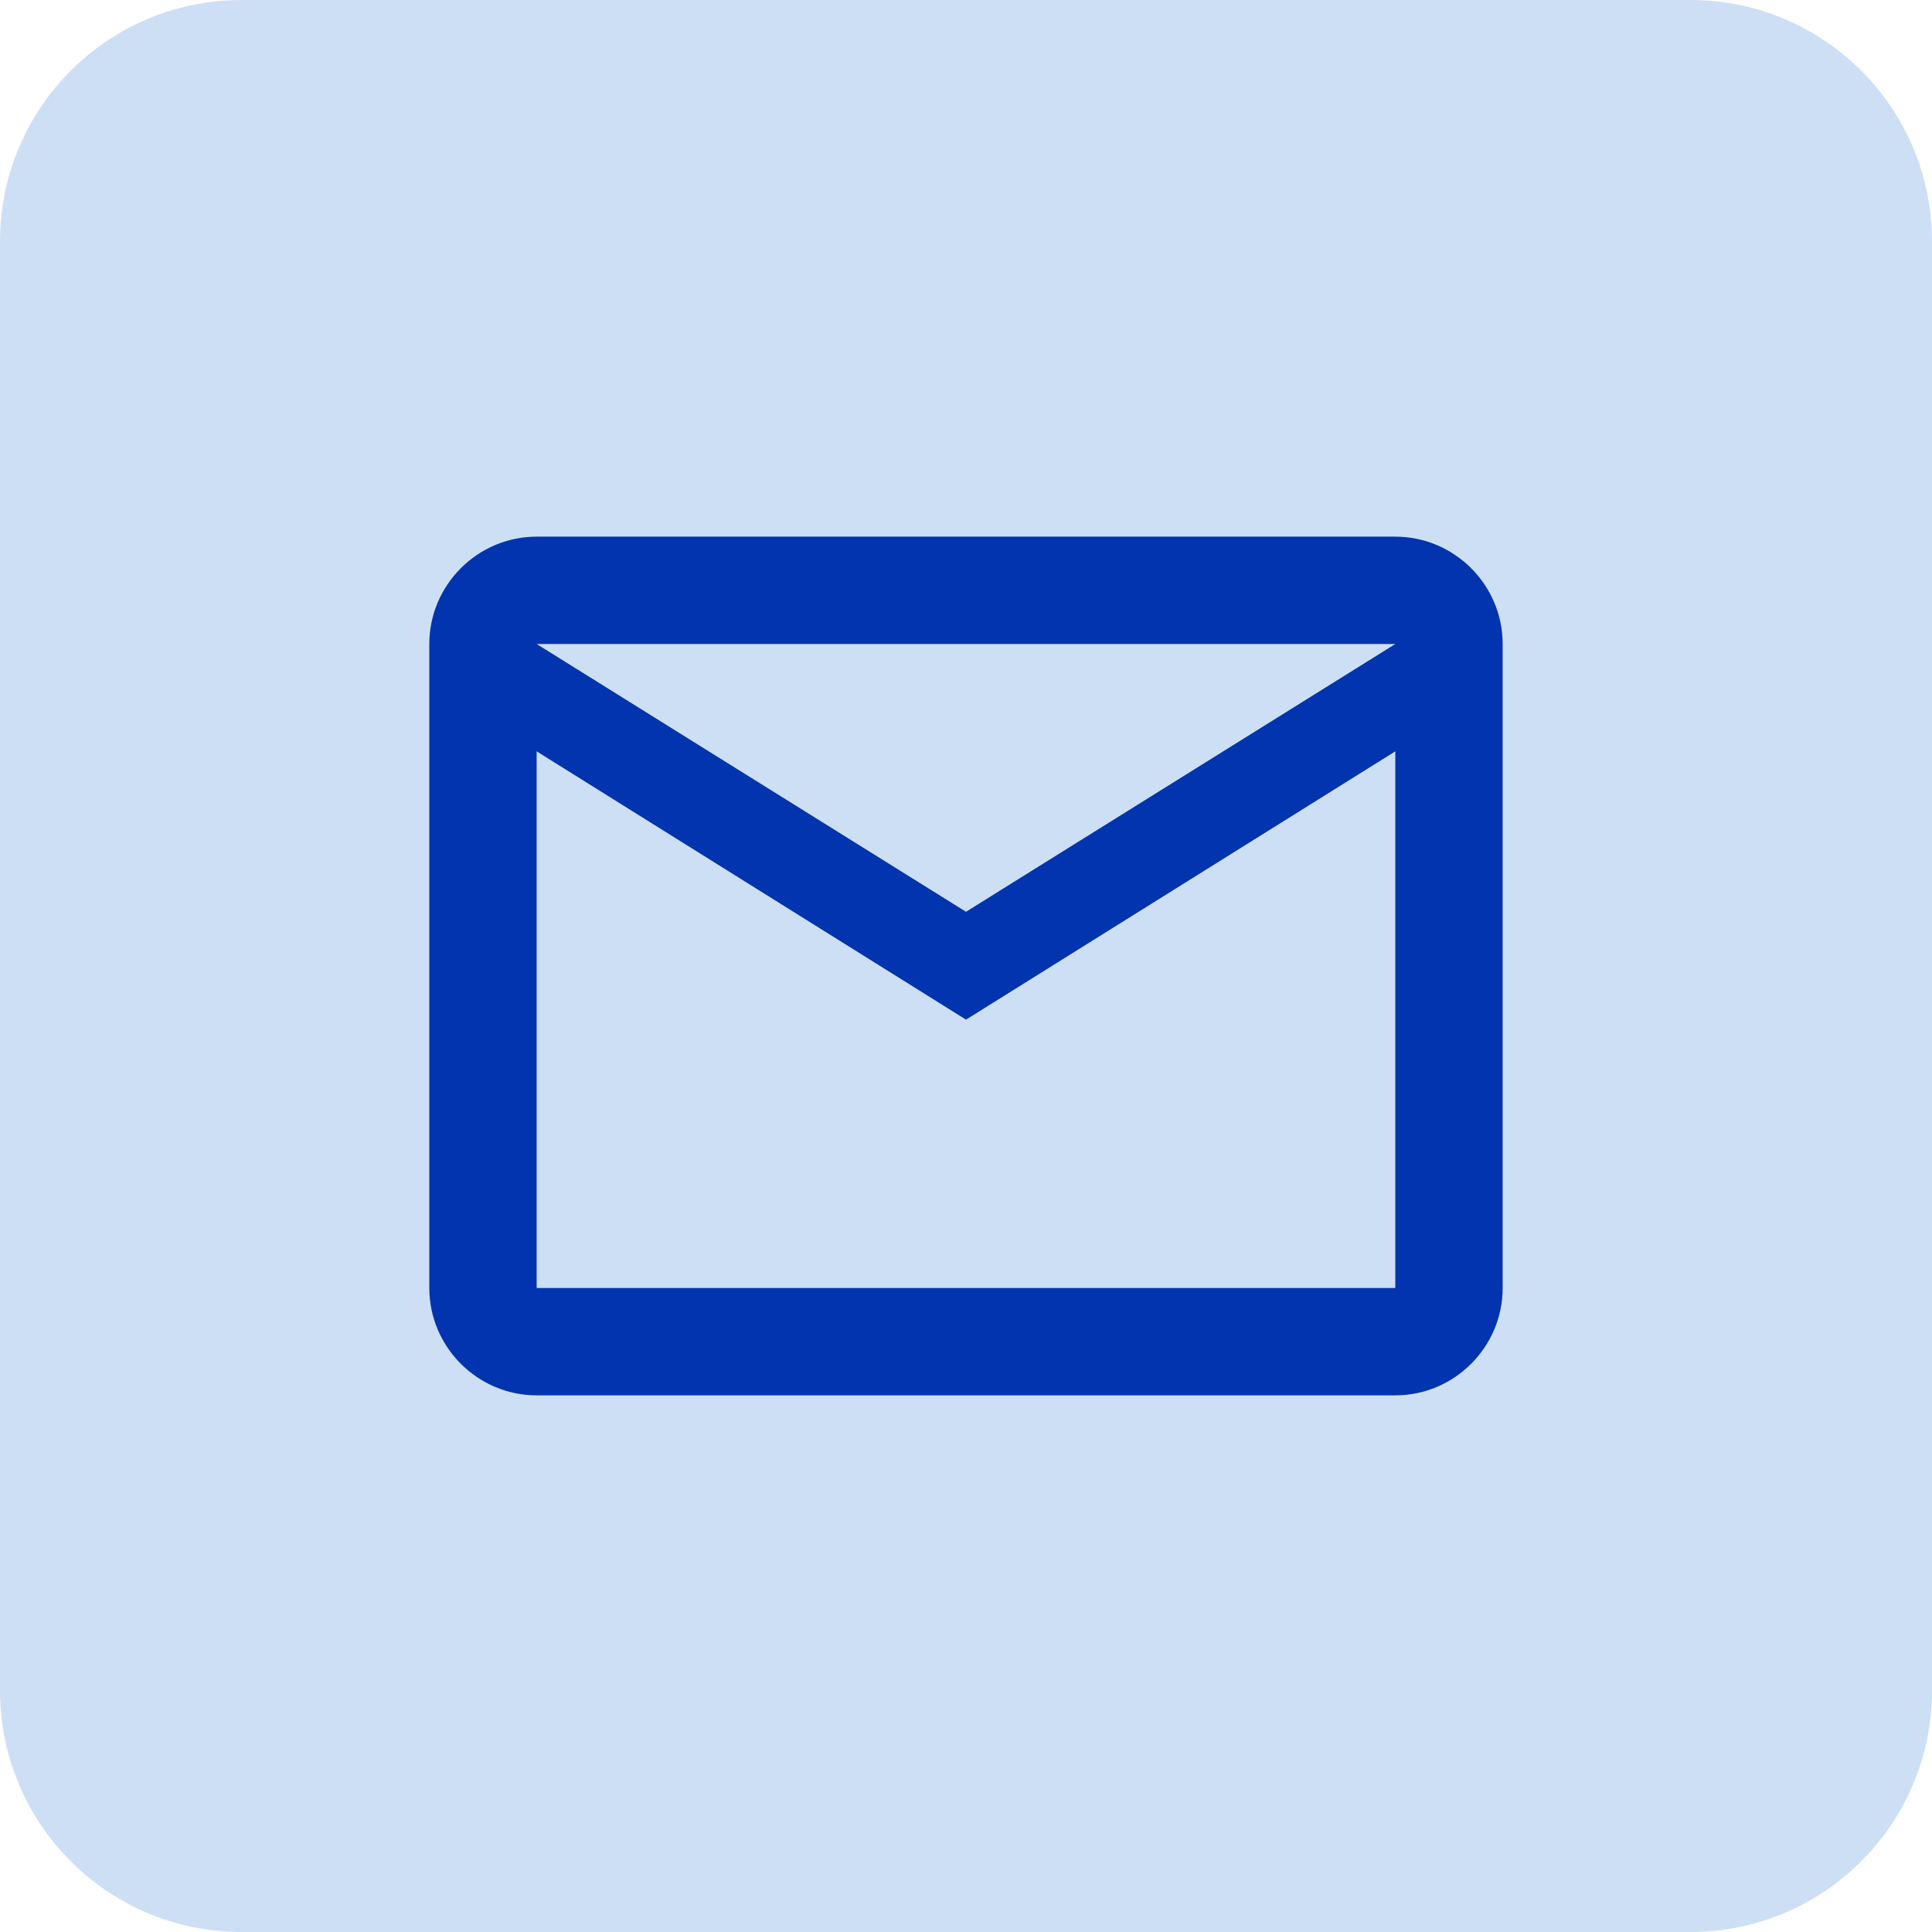 <svg width="48" height="48" viewBox="0 0 48 48" fill="none" xmlns="http://www.w3.org/2000/svg">
<path d="M0 6C0 2.686 2.686 0 6 0H42C45.314 0 48 2.686 48 6V42C48 45.314 45.314 48 42 48H6C2.686 48 0 45.314 0 42V6Z" fill="#CDDFF5"/>
<path d="M37.333 16C37.333 14.533 36.133 13.333 34.666 13.333H13.333C11.867 13.333 10.666 14.533 10.666 16V32C10.666 33.467 11.867 34.667 13.333 34.667H34.666C36.133 34.667 37.333 33.467 37.333 32V16ZM34.666 16L24 22.653L13.333 16H34.666ZM34.666 32H13.333V18.667L24 25.333L34.666 18.667V32Z" fill="#0134AE"/>
</svg>
